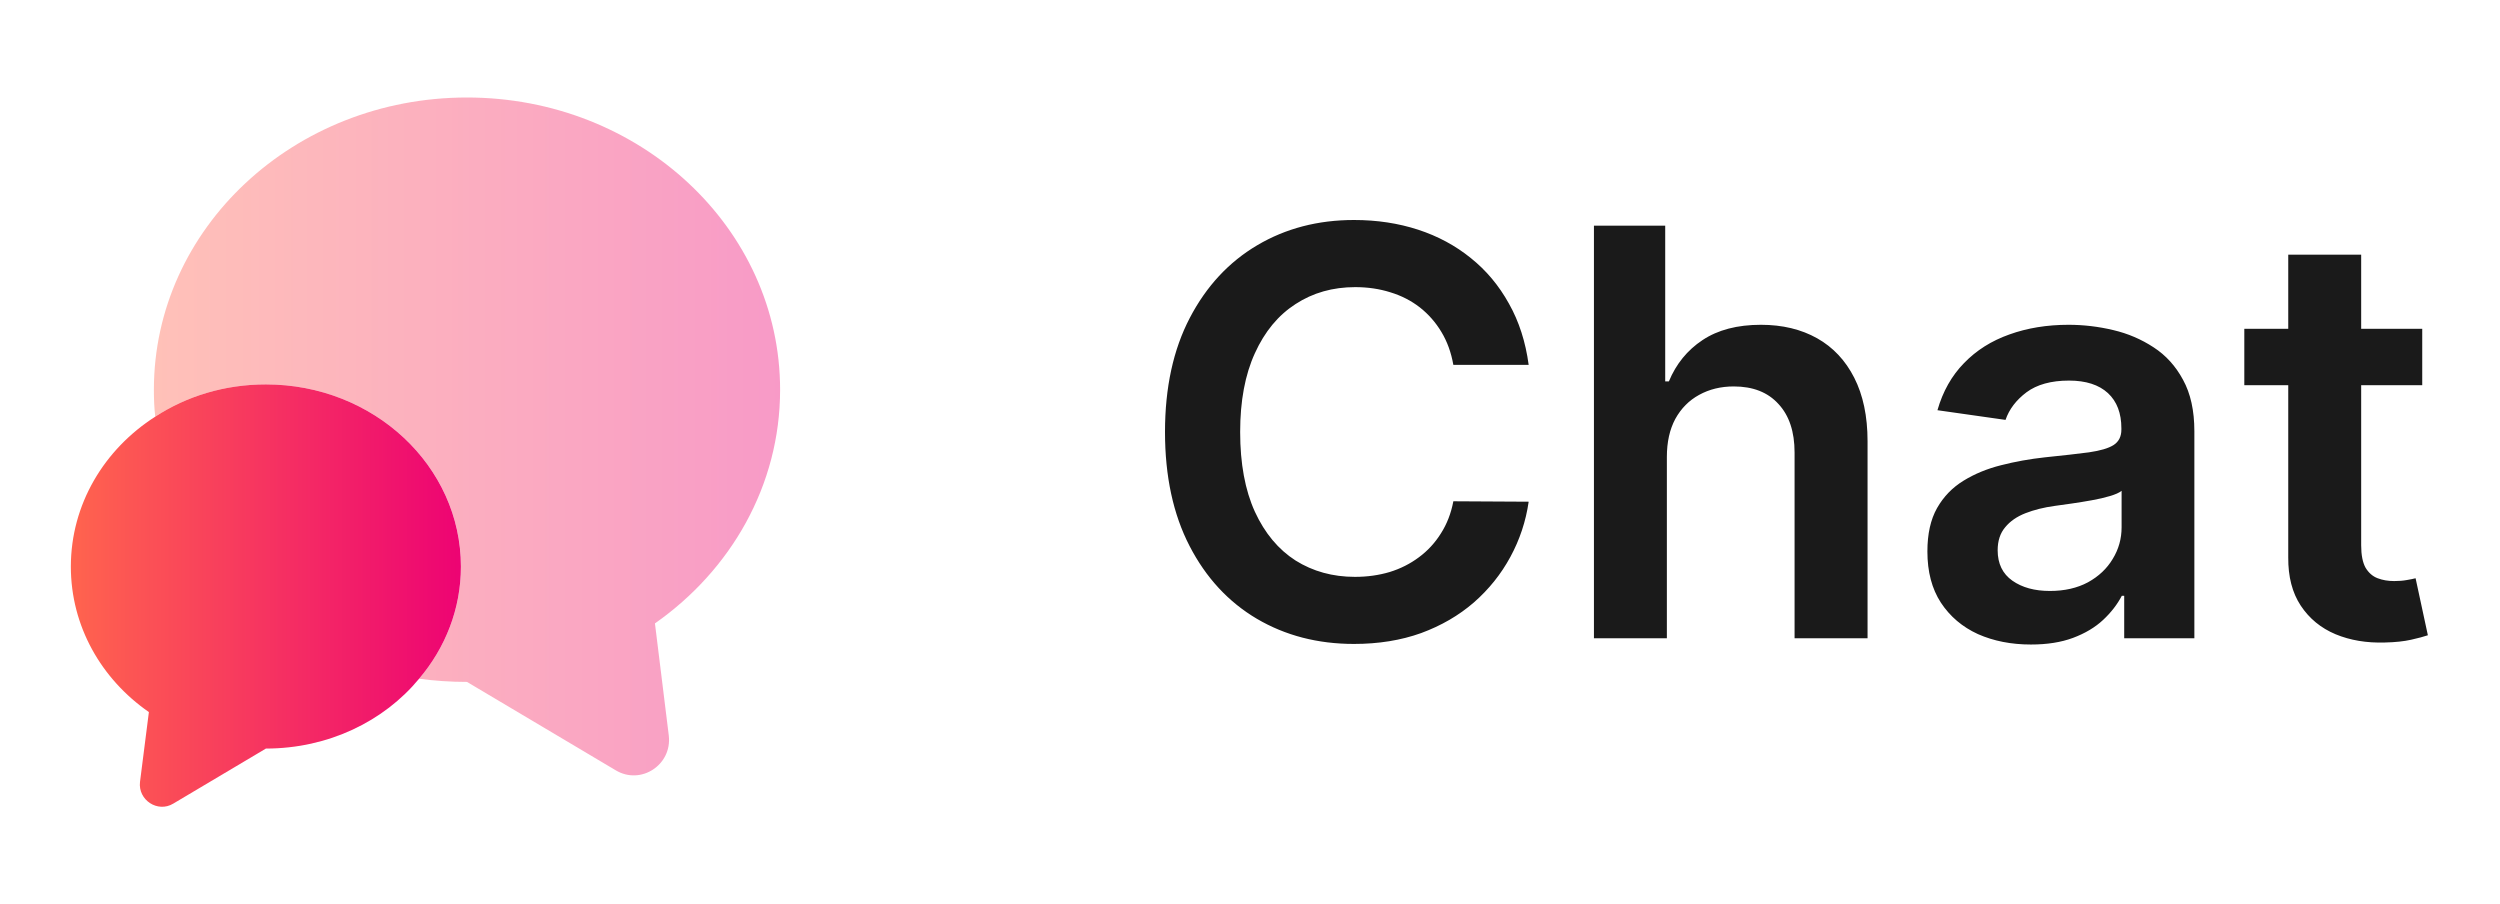 <svg xmlns="http://www.w3.org/2000/svg" width="47" height="17" viewBox="0 0 47 17" fill="none"><path opacity="0.4" d="M12.313 11.72L12.573 13.827C12.639 14.38 12.046 14.767 11.573 14.48L8.779 12.82C8.473 12.82 8.173 12.8 7.879 12.76C8.373 12.18 8.666 11.447 8.666 10.653C8.666 8.76 7.026 7.227 4.999 7.227C4.226 7.227 3.513 7.447 2.919 7.833C2.899 7.667 2.893 7.5 2.893 7.327C2.893 4.293 5.526 1.833 8.779 1.833C12.033 1.833 14.666 4.293 14.666 7.327C14.666 9.127 13.739 10.72 12.313 11.72Z" fill="url(#paint0_linear_6417_22468)"></path><path d="M8.665 10.653C8.665 11.447 8.372 12.18 7.879 12.76C7.219 13.56 6.172 14.073 4.999 14.073L3.259 15.107C2.965 15.287 2.592 15.04 2.632 14.7L2.799 13.387C1.905 12.767 1.332 11.773 1.332 10.653C1.332 9.48 1.959 8.447 2.919 7.833C3.512 7.447 4.225 7.227 4.999 7.227C7.025 7.227 8.665 8.76 8.665 10.653Z" fill="url(#paint1_linear_6417_22468)"></path><path d="M28.739 6.86H27.323C27.282 6.628 27.208 6.422 27.099 6.242C26.991 6.061 26.855 5.907 26.694 5.78C26.532 5.654 26.348 5.559 26.141 5.496C25.936 5.431 25.715 5.398 25.478 5.398C25.056 5.398 24.683 5.504 24.357 5.716C24.031 5.926 23.776 6.234 23.592 6.64C23.407 7.044 23.315 7.538 23.315 8.121C23.315 8.715 23.407 9.215 23.592 9.621C23.778 10.025 24.034 10.331 24.357 10.538C24.683 10.742 25.055 10.845 25.474 10.845C25.706 10.845 25.924 10.814 26.126 10.754C26.33 10.691 26.513 10.598 26.675 10.477C26.839 10.356 26.977 10.207 27.088 10.03C27.201 9.854 27.28 9.652 27.323 9.424L28.739 9.432C28.686 9.8 28.571 10.146 28.395 10.47C28.22 10.793 27.992 11.078 27.709 11.326C27.426 11.571 27.095 11.763 26.717 11.902C26.338 12.038 25.917 12.106 25.455 12.106C24.773 12.106 24.165 11.948 23.629 11.633C23.094 11.317 22.672 10.861 22.364 10.265C22.056 9.669 21.902 8.955 21.902 8.121C21.902 7.285 22.058 6.571 22.368 5.977C22.679 5.381 23.102 4.926 23.637 4.61C24.172 4.294 24.778 4.136 25.455 4.136C25.887 4.136 26.288 4.197 26.66 4.318C27.031 4.439 27.362 4.617 27.652 4.852C27.943 5.085 28.181 5.37 28.368 5.708C28.558 6.044 28.681 6.428 28.739 6.86ZM31.337 8.591V12H29.966V4.242H31.306V7.17H31.375C31.511 6.842 31.722 6.583 32.007 6.394C32.295 6.202 32.661 6.106 33.106 6.106C33.51 6.106 33.862 6.191 34.163 6.36C34.463 6.529 34.695 6.777 34.86 7.102C35.026 7.428 35.11 7.826 35.11 8.295V12H33.738V8.508C33.738 8.116 33.637 7.812 33.435 7.595C33.236 7.375 32.956 7.265 32.594 7.265C32.352 7.265 32.135 7.318 31.943 7.424C31.753 7.528 31.605 7.678 31.496 7.875C31.39 8.072 31.337 8.311 31.337 8.591ZM38.181 12.117C37.813 12.117 37.481 12.052 37.185 11.921C36.892 11.787 36.66 11.59 36.488 11.329C36.319 11.069 36.235 10.749 36.235 10.367C36.235 10.039 36.295 9.768 36.416 9.553C36.538 9.338 36.703 9.167 36.913 9.038C37.122 8.909 37.358 8.812 37.621 8.746C37.886 8.678 38.16 8.629 38.443 8.598C38.784 8.563 39.06 8.532 39.272 8.504C39.485 8.473 39.639 8.428 39.735 8.367C39.833 8.304 39.882 8.207 39.882 8.076V8.053C39.882 7.768 39.798 7.547 39.629 7.39C39.459 7.234 39.216 7.155 38.897 7.155C38.562 7.155 38.295 7.229 38.098 7.375C37.904 7.521 37.772 7.694 37.704 7.894L36.424 7.712C36.525 7.359 36.692 7.063 36.924 6.826C37.156 6.586 37.44 6.407 37.776 6.288C38.112 6.167 38.483 6.106 38.89 6.106C39.17 6.106 39.449 6.139 39.727 6.205C40.005 6.27 40.258 6.379 40.488 6.53C40.718 6.679 40.903 6.883 41.041 7.14C41.183 7.398 41.254 7.72 41.254 8.106V12H39.935V11.201H39.89C39.806 11.362 39.689 11.514 39.538 11.655C39.389 11.794 39.2 11.907 38.973 11.992C38.748 12.076 38.485 12.117 38.181 12.117ZM38.538 11.11C38.813 11.11 39.051 11.056 39.254 10.947C39.456 10.836 39.611 10.689 39.719 10.508C39.831 10.326 39.886 10.127 39.886 9.913V9.227C39.843 9.263 39.77 9.295 39.666 9.326C39.565 9.356 39.452 9.383 39.325 9.405C39.199 9.428 39.074 9.448 38.95 9.466C38.827 9.484 38.719 9.499 38.629 9.511C38.424 9.539 38.241 9.585 38.079 9.648C37.918 9.711 37.79 9.799 37.697 9.913C37.603 10.024 37.556 10.168 37.556 10.345C37.556 10.597 37.649 10.788 37.833 10.917C38.017 11.046 38.252 11.11 38.538 11.11ZM45.538 6.182V7.242H42.193V6.182H45.538ZM43.019 4.788H44.39V10.25C44.39 10.434 44.418 10.576 44.473 10.674C44.531 10.77 44.607 10.836 44.7 10.871C44.794 10.907 44.897 10.924 45.011 10.924C45.097 10.924 45.175 10.918 45.246 10.905C45.319 10.893 45.375 10.881 45.413 10.871L45.644 11.943C45.57 11.968 45.466 11.996 45.329 12.027C45.195 12.057 45.031 12.075 44.837 12.079C44.493 12.09 44.184 12.038 43.909 11.924C43.633 11.808 43.415 11.629 43.254 11.386C43.094 11.144 43.016 10.841 43.019 10.477V4.788Z" fill="#1A1A1A"></path><defs><linearGradient id="paint0_linear_6417_22468" x1="2.892" y1="8.205" x2="14.666" y2="8.205" gradientUnits="userSpaceOnUse"><stop stop-color="#FF644E"></stop><stop offset="1" stop-color="#ED0373"></stop></linearGradient><linearGradient id="paint1_linear_6417_22468" x1="1.332" y1="11.197" x2="8.666" y2="11.197" gradientUnits="userSpaceOnUse"><stop stop-color="#FF644E"></stop><stop offset="1" stop-color="#ED0373"></stop></linearGradient></defs></svg>